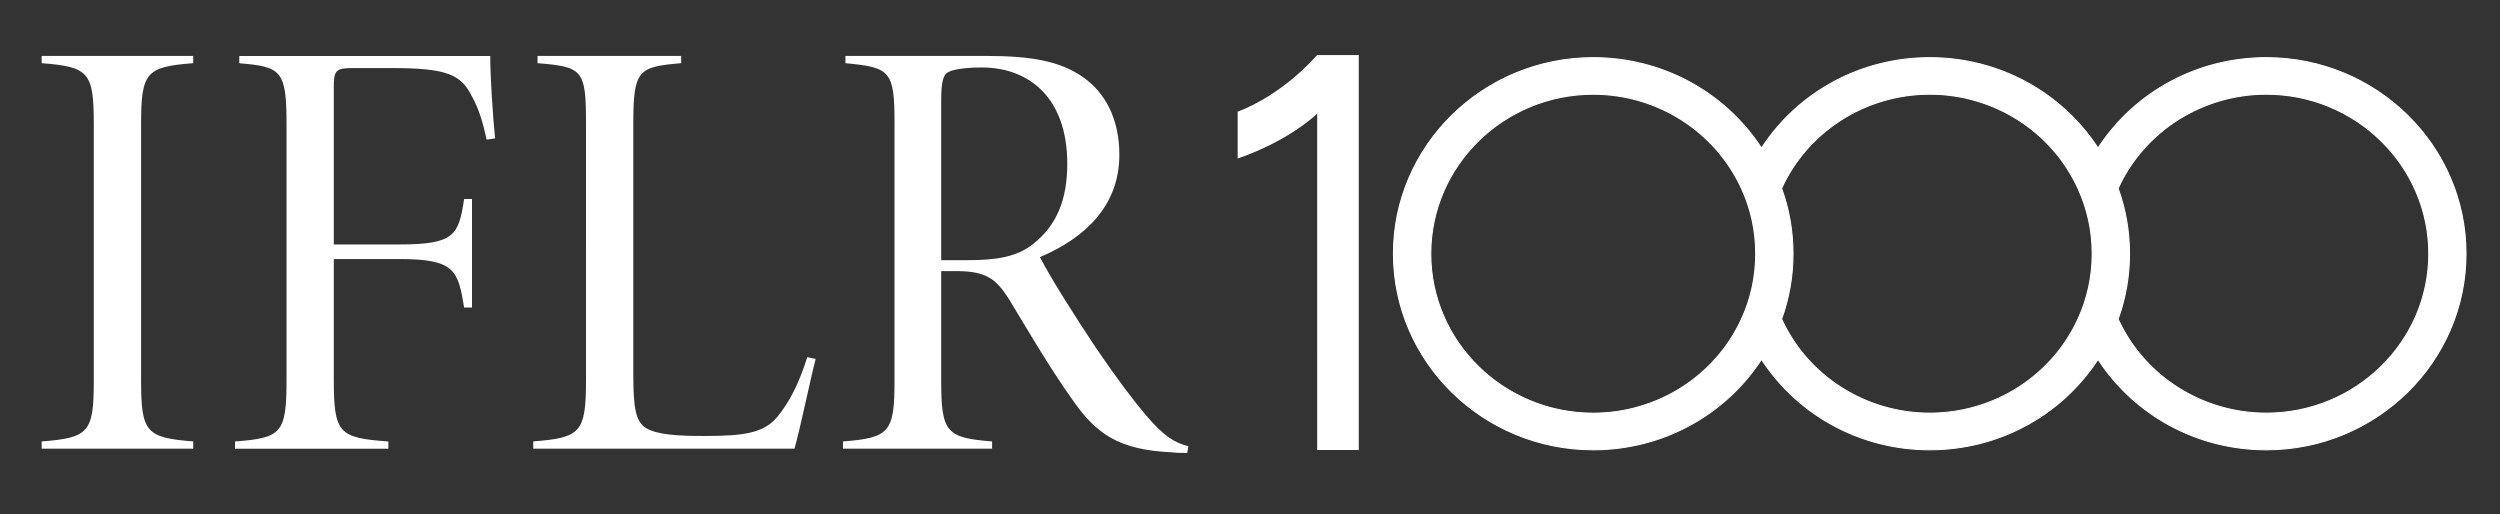 <svg xmlns="http://www.w3.org/2000/svg" id="Layer_1" version="1.1" viewBox="0 0 596.24 122.62"><rect x="0" y="0" width="596.24" height="122.62" fill="#333333" stroke="none"/><defs><style>.st0{fill:#fff}</style></defs><path d="M9.94 107.01v-1.73c11.28-.87 12.43-2.17 12.43-14.6V29.67c0-12.43-1.16-13.73-12.43-14.6v-1.73h36.14v1.73c-11.27.87-12.43 2.17-12.43 14.6v61c0 12.43 1.16 13.73 12.43 14.6V107H9.94Zm106.1-73.73c-.87-4.19-1.88-7.37-3.47-10.26-2.6-5.2-5.78-6.79-19.23-6.79h-9.25c-4.05 0-4.48.58-4.48 4.63V58.3h15.61c13.15 0 14.17-2.17 15.47-10.84h1.88v25.88h-1.88c-1.44-8.96-2.31-11.56-15.47-11.56H79.61V90.4c0 13.01 1.16 14.02 13.01 14.89v1.73H56.05v-1.73c11.13-.87 12.29-1.88 12.29-14.89V29.82c0-13.01-1.16-13.88-11.27-14.74v-1.73h59.85c0 4.77.58 14.02 1.16 19.66l-2.02.29Zm78.5 52.33c-1.01 3.61-3.61 16.33-5.06 21.39h-62.3v-1.73c11.42-.87 12.58-2.17 12.58-14.89V29.53c0-12.87-.72-13.59-11.56-14.46v-1.73h34.26v1.73c-10.26.87-11.42 1.59-11.42 14.46v59.7c0 8.24.58 11.28 3.04 12.87 2.75 1.59 7.37 1.88 14.02 1.88 9.4 0 14.17-.72 17.35-4.63 2.6-3.18 5.06-7.66 7.08-14.17l2.02.43Zm88.62 22.41c-1.3 0-2.6 0-3.61-.14-12.58-.58-18.07-4.19-24-12.87-5.35-7.52-10.55-16.48-15.03-23.85-2.89-4.48-5.2-6.5-12.29-6.5h-3.76v26.02c0 12.43 1.16 13.73 12.14 14.6v1.73h-35.56v-1.73c11.13-.87 12.29-2.17 12.29-14.6V29.09c0-12.29-1.16-13.01-11.71-14.02v-1.73h33.68c10.84 0 17.64 1.3 22.98 5.06 5.2 3.61 8.67 9.83 8.67 18.5 0 12.14-8.09 19.8-18.94 24.43 2.75 5.35 8.96 15.03 13.3 21.54 4.91 7.23 8.82 12.43 12.14 16.33 4.19 4.91 6.65 6.36 9.97 7.23l-.29 1.59Zm-52.33-45.97c7.08 0 11.85-.87 15.61-3.9 5.49-4.34 8.1-10.41 8.1-19.08 0-15.9-9.25-22.98-20.38-22.98-3.76 0-6.94.43-8.1 1.16-1.01.58-1.59 2.02-1.59 6.65v38.16h6.36Zm309.67-48.3c-16.86 0-31.67 8.6-40.13 21.56-8.47-12.97-23.28-21.56-40.13-21.56s-31.67 8.6-40.13 21.56c-8.47-12.97-23.28-21.56-40.13-21.56-26.32 0-47.66 20.93-47.66 46.76s21.34 46.76 47.66 46.76c16.84 0 31.65-8.6 40.13-21.56 8.46 12.97 23.27 21.56 40.13 21.56s31.65-8.6 40.13-21.56c8.46 12.97 23.27 21.56 40.13 21.56 26.3 0 47.64-20.93 47.64-46.76S566.8 13.75 540.5 13.75ZM415.33 76.11c-6.07 13.23-19.62 22.42-35.34 22.42-21.41 0-38.76-17.02-38.76-38.02s17.35-38.04 38.76-38.04c15.72 0 29.27 9.21 35.34 22.44 2.19 4.76 3.4 10.04 3.4 15.6s-1.21 10.84-3.4 15.6Zm44.92 22.43c-15.74 0-29.3-9.21-35.34-22.44 1.77-4.88 2.72-10.12 2.72-15.58s-.95-10.7-2.72-15.58c6.04-13.25 19.6-22.46 35.34-22.46s29.28 9.21 35.34 22.44c2.19 4.76 3.4 10.04 3.4 15.6s-1.21 10.84-3.4 15.6c-6.05 13.23-19.6 22.42-35.34 22.42Zm80.25 0c-15.74 0-29.3-9.21-35.34-22.44 1.77-4.88 2.72-10.12 2.72-15.58s-.95-10.7-2.72-15.58c6.04-13.25 19.6-22.46 35.34-22.46 21.41 0 38.76 17.04 38.76 38.04s-17.35 38.02-38.76 38.02Z" class="st0"/><path d="M540.5 107.4c-16.3 0-31.28-8.02-40.13-21.46-8.86 13.44-23.85 21.46-40.13 21.46s-31.28-8.02-40.13-21.46c-8.86 13.44-23.85 21.46-40.13 21.46-26.35 0-47.78-21.03-47.78-46.89s21.43-46.89 47.78-46.89c16.28 0 31.26 8.02 40.13 21.46 8.84-13.44 23.83-21.46 40.13-21.46s31.27 8.02 40.13 21.46c8.84-13.44 23.83-21.46 40.13-21.46 26.34 0 47.76 21.03 47.76 46.89s-21.43 46.89-47.76 46.89Zm-40.13-21.92.1.16c8.78 13.47 23.75 21.51 40.02 21.51 26.2 0 47.51-20.92 47.51-46.64s-21.31-46.64-47.51-46.64c-16.28 0-31.24 8.04-40.02 21.51l-.1.16-.1-.16c-8.8-13.47-23.76-21.51-40.02-21.51s-31.24 8.04-40.02 21.51l-.1.16-.1-.16c-8.8-13.47-23.76-21.51-40.02-21.51-26.21 0-47.53 20.92-47.53 46.64s21.32 46.64 47.53 46.64c16.26 0 31.22-8.04 40.02-21.51l.1-.16.1.16c8.78 13.47 23.75 21.51 40.02 21.51s31.22-8.04 40.02-21.51l.1-.16Zm40.13 13.18c-15.3 0-29.21-8.84-35.45-22.51l-.02-.05.02-.05c1.8-4.95 2.71-10.18 2.71-15.54s-.91-10.59-2.71-15.54l-.02-.05.02-.05c6.24-13.69 20.15-22.53 35.45-22.53 21.44 0 38.88 17.12 38.88 38.17s-17.44 38.15-38.88 38.15Zm-35.2-22.57c6.21 13.56 20.02 22.32 35.2 22.32 21.3 0 38.63-17 38.63-37.9S561.8 22.59 540.5 22.59c-15.18 0-29 8.77-35.2 22.34 1.8 4.97 2.71 10.21 2.71 15.58s-.91 10.61-2.71 15.58Zm-45.05 22.57c-15.3 0-29.21-8.84-35.45-22.51l-.02-.05.02-.05c1.8-4.96 2.71-10.18 2.71-15.54s-.91-10.58-2.71-15.54l-.02-.05.02-.05c6.24-13.69 20.15-22.53 35.45-22.53s29.19 8.84 35.45 22.51c2.27 4.91 3.42 10.18 3.42 15.65s-1.15 10.74-3.42 15.65c-6.25 13.67-20.17 22.5-35.45 22.5Zm-35.21-22.57c6.21 13.56 20.02 22.32 35.2 22.32s29.01-8.77 35.22-22.35c2.25-4.88 3.39-10.11 3.39-15.55s-1.14-10.67-3.39-15.55c-6.22-13.59-20.04-22.37-35.22-22.37s-29 8.77-35.2 22.34c1.8 4.97 2.71 10.21 2.71 15.58s-.91 10.61-2.71 15.58Zm-45.05 22.57c-21.44 0-38.88-17.11-38.88-38.15s17.44-38.17 38.88-38.17c15.26 0 29.17 8.84 35.45 22.51 2.27 4.91 3.42 10.18 3.42 15.65s-1.15 10.74-3.42 15.65c-6.27 13.67-20.19 22.5-35.45 22.5Zm0-76.06c-21.3 0-38.63 17.01-38.63 37.92s17.33 37.9 38.63 37.9c15.17 0 28.99-8.77 35.22-22.35 2.25-4.88 3.39-10.11 3.39-15.55s-1.14-10.67-3.39-15.55c-6.24-13.59-20.06-22.37-35.22-22.37Zm-55.93-9.46v94.19h-9.92V27.1s-6.34 6.34-18.96 10.71V26.62s9.65-3.16 18.96-13.48h9.92Z" class="st0"/></svg>